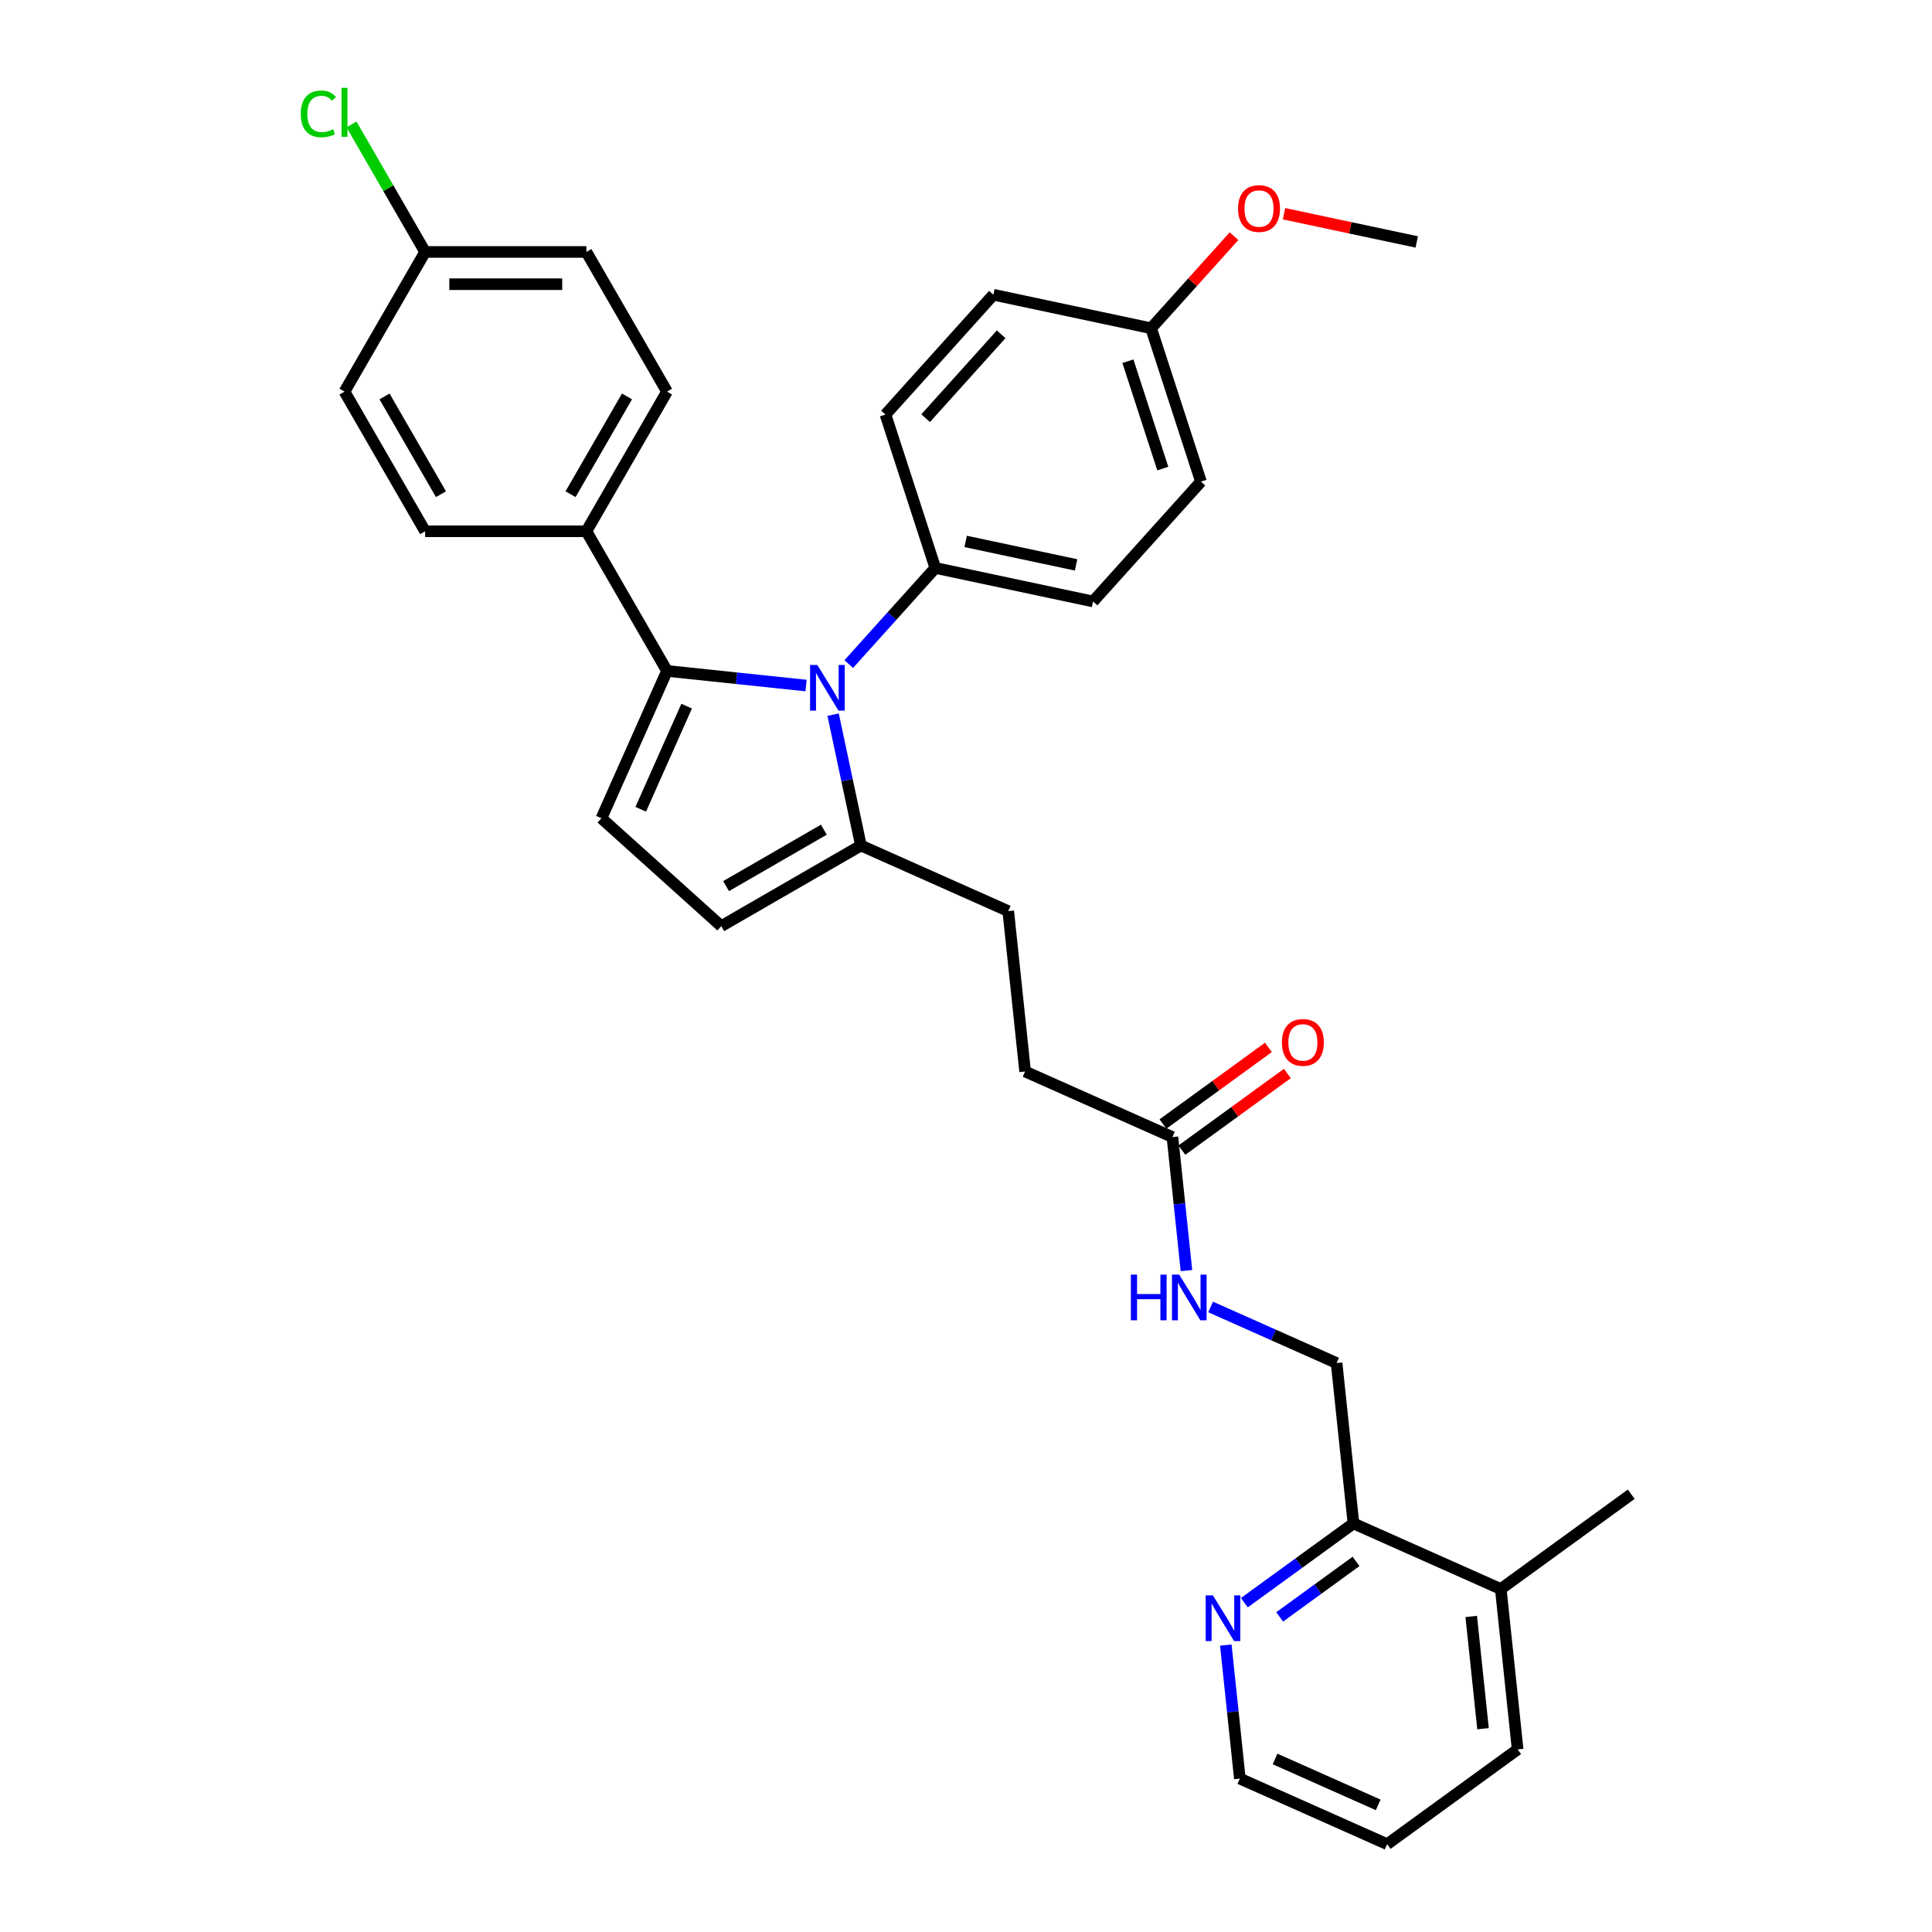 <?xml version='1.0' encoding='iso-8859-1'?>
<svg version='1.1' baseProfile='full'
              xmlns='http://www.w3.org/2000/svg'
                      xmlns:rdkit='http://www.rdkit.org/xml'
                      xmlns:xlink='http://www.w3.org/1999/xlink'
                  xml:space='preserve'
width='1000px' height='1000px' viewBox='0 0 1000 1000'>
<!-- END OF HEADER -->
<rect style='opacity:1.0;fill:#FFFFFF;stroke:none' width='1000' height='1000' x='0' y='0'> </rect>
<path class='bond-0' d='M 656.527,542.135 L 629.232,561.966' style='fill:none;fill-rule:evenodd;stroke:#FF0000;stroke-width:6px;stroke-linecap:butt;stroke-linejoin:miter;stroke-opacity:1' />
<path class='bond-0' d='M 629.232,561.966 L 601.937,581.797' style='fill:none;fill-rule:evenodd;stroke:#000000;stroke-width:6px;stroke-linecap:butt;stroke-linejoin:miter;stroke-opacity:1' />
<path class='bond-0' d='M 666.34,555.641 L 639.045,575.472' style='fill:none;fill-rule:evenodd;stroke:#FF0000;stroke-width:6px;stroke-linecap:butt;stroke-linejoin:miter;stroke-opacity:1' />
<path class='bond-0' d='M 639.045,575.472 L 611.75,595.303' style='fill:none;fill-rule:evenodd;stroke:#000000;stroke-width:6px;stroke-linecap:butt;stroke-linejoin:miter;stroke-opacity:1' />
<path class='bond-1' d='M 606.844,588.55 L 610.475,623.103' style='fill:none;fill-rule:evenodd;stroke:#000000;stroke-width:6px;stroke-linecap:butt;stroke-linejoin:miter;stroke-opacity:1' />
<path class='bond-1' d='M 610.475,623.103 L 614.107,657.655' style='fill:none;fill-rule:evenodd;stroke:#0000FF;stroke-width:6px;stroke-linecap:butt;stroke-linejoin:miter;stroke-opacity:1' />
<path class='bond-2' d='M 606.844,588.55 L 530.591,554.6' style='fill:none;fill-rule:evenodd;stroke:#000000;stroke-width:6px;stroke-linecap:butt;stroke-linejoin:miter;stroke-opacity:1' />
<path class='bond-3' d='M 626.62,676.482 L 659.22,690.996' style='fill:none;fill-rule:evenodd;stroke:#0000FF;stroke-width:6px;stroke-linecap:butt;stroke-linejoin:miter;stroke-opacity:1' />
<path class='bond-3' d='M 659.22,690.996 L 691.821,705.511' style='fill:none;fill-rule:evenodd;stroke:#000000;stroke-width:6px;stroke-linecap:butt;stroke-linejoin:miter;stroke-opacity:1' />
<path class='bond-4' d='M 311.298,423.522 L 373.328,479.373' style='fill:none;fill-rule:evenodd;stroke:#000000;stroke-width:6px;stroke-linecap:butt;stroke-linejoin:miter;stroke-opacity:1' />
<path class='bond-5' d='M 311.298,423.522 L 345.248,347.269' style='fill:none;fill-rule:evenodd;stroke:#000000;stroke-width:6px;stroke-linecap:butt;stroke-linejoin:miter;stroke-opacity:1' />
<path class='bond-5' d='M 331.641,418.874 L 355.406,365.497' style='fill:none;fill-rule:evenodd;stroke:#000000;stroke-width:6px;stroke-linecap:butt;stroke-linejoin:miter;stroke-opacity:1' />
<path class='bond-6' d='M 373.328,479.373 L 445.614,437.639' style='fill:none;fill-rule:evenodd;stroke:#000000;stroke-width:6px;stroke-linecap:butt;stroke-linejoin:miter;stroke-opacity:1' />
<path class='bond-6' d='M 375.824,458.656 L 426.424,429.442' style='fill:none;fill-rule:evenodd;stroke:#000000;stroke-width:6px;stroke-linecap:butt;stroke-linejoin:miter;stroke-opacity:1' />
<path class='bond-7' d='M 445.614,437.639 L 438.415,403.769' style='fill:none;fill-rule:evenodd;stroke:#000000;stroke-width:6px;stroke-linecap:butt;stroke-linejoin:miter;stroke-opacity:1' />
<path class='bond-7' d='M 438.415,403.769 L 431.216,369.9' style='fill:none;fill-rule:evenodd;stroke:#0000FF;stroke-width:6px;stroke-linecap:butt;stroke-linejoin:miter;stroke-opacity:1' />
<path class='bond-8' d='M 445.614,437.639 L 521.866,471.589' style='fill:none;fill-rule:evenodd;stroke:#000000;stroke-width:6px;stroke-linecap:butt;stroke-linejoin:miter;stroke-opacity:1' />
<path class='bond-9' d='M 417.208,354.833 L 381.228,351.051' style='fill:none;fill-rule:evenodd;stroke:#0000FF;stroke-width:6px;stroke-linecap:butt;stroke-linejoin:miter;stroke-opacity:1' />
<path class='bond-9' d='M 381.228,351.051 L 345.248,347.269' style='fill:none;fill-rule:evenodd;stroke:#000000;stroke-width:6px;stroke-linecap:butt;stroke-linejoin:miter;stroke-opacity:1' />
<path class='bond-10' d='M 439.311,343.72 L 461.711,318.843' style='fill:none;fill-rule:evenodd;stroke:#0000FF;stroke-width:6px;stroke-linecap:butt;stroke-linejoin:miter;stroke-opacity:1' />
<path class='bond-10' d='M 461.711,318.843 L 484.111,293.965' style='fill:none;fill-rule:evenodd;stroke:#000000;stroke-width:6px;stroke-linecap:butt;stroke-linejoin:miter;stroke-opacity:1' />
<path class='bond-11' d='M 345.248,347.269 L 303.514,274.983' style='fill:none;fill-rule:evenodd;stroke:#000000;stroke-width:6px;stroke-linecap:butt;stroke-linejoin:miter;stroke-opacity:1' />
<path class='bond-12' d='M 484.111,293.965 L 565.756,311.319' style='fill:none;fill-rule:evenodd;stroke:#000000;stroke-width:6px;stroke-linecap:butt;stroke-linejoin:miter;stroke-opacity:1' />
<path class='bond-12' d='M 499.829,280.239 L 556.98,292.387' style='fill:none;fill-rule:evenodd;stroke:#000000;stroke-width:6px;stroke-linecap:butt;stroke-linejoin:miter;stroke-opacity:1' />
<path class='bond-13' d='M 484.111,293.965 L 458.318,214.581' style='fill:none;fill-rule:evenodd;stroke:#000000;stroke-width:6px;stroke-linecap:butt;stroke-linejoin:miter;stroke-opacity:1' />
<path class='bond-14' d='M 303.514,274.983 L 345.248,202.697' style='fill:none;fill-rule:evenodd;stroke:#000000;stroke-width:6px;stroke-linecap:butt;stroke-linejoin:miter;stroke-opacity:1' />
<path class='bond-14' d='M 295.317,255.793 L 324.531,205.193' style='fill:none;fill-rule:evenodd;stroke:#000000;stroke-width:6px;stroke-linecap:butt;stroke-linejoin:miter;stroke-opacity:1' />
<path class='bond-15' d='M 303.514,274.983 L 220.045,274.983' style='fill:none;fill-rule:evenodd;stroke:#000000;stroke-width:6px;stroke-linecap:butt;stroke-linejoin:miter;stroke-opacity:1' />
<path class='bond-16' d='M 521.866,471.589 L 530.591,554.6' style='fill:none;fill-rule:evenodd;stroke:#000000;stroke-width:6px;stroke-linecap:butt;stroke-linejoin:miter;stroke-opacity:1' />
<path class='bond-17' d='M 345.248,202.697 L 303.514,130.411' style='fill:none;fill-rule:evenodd;stroke:#000000;stroke-width:6px;stroke-linecap:butt;stroke-linejoin:miter;stroke-opacity:1' />
<path class='bond-18' d='M 303.514,130.411 L 220.045,130.411' style='fill:none;fill-rule:evenodd;stroke:#000000;stroke-width:6px;stroke-linecap:butt;stroke-linejoin:miter;stroke-opacity:1' />
<path class='bond-18' d='M 290.994,147.105 L 232.565,147.105' style='fill:none;fill-rule:evenodd;stroke:#000000;stroke-width:6px;stroke-linecap:butt;stroke-linejoin:miter;stroke-opacity:1' />
<path class='bond-19' d='M 220.045,130.411 L 178.311,202.697' style='fill:none;fill-rule:evenodd;stroke:#000000;stroke-width:6px;stroke-linecap:butt;stroke-linejoin:miter;stroke-opacity:1' />
<path class='bond-20' d='M 220.045,130.411 L 200.989,97.405' style='fill:none;fill-rule:evenodd;stroke:#000000;stroke-width:6px;stroke-linecap:butt;stroke-linejoin:miter;stroke-opacity:1' />
<path class='bond-20' d='M 200.989,97.405 L 181.933,64.4' style='fill:none;fill-rule:evenodd;stroke:#00CC00;stroke-width:6px;stroke-linecap:butt;stroke-linejoin:miter;stroke-opacity:1' />
<path class='bond-21' d='M 178.311,202.697 L 220.045,274.983' style='fill:none;fill-rule:evenodd;stroke:#000000;stroke-width:6px;stroke-linecap:butt;stroke-linejoin:miter;stroke-opacity:1' />
<path class='bond-21' d='M 199.028,205.193 L 228.242,255.793' style='fill:none;fill-rule:evenodd;stroke:#000000;stroke-width:6px;stroke-linecap:butt;stroke-linejoin:miter;stroke-opacity:1' />
<path class='bond-22' d='M 565.756,311.319 L 621.607,249.289' style='fill:none;fill-rule:evenodd;stroke:#000000;stroke-width:6px;stroke-linecap:butt;stroke-linejoin:miter;stroke-opacity:1' />
<path class='bond-23' d='M 621.607,249.289 L 595.814,169.906' style='fill:none;fill-rule:evenodd;stroke:#000000;stroke-width:6px;stroke-linecap:butt;stroke-linejoin:miter;stroke-opacity:1' />
<path class='bond-23' d='M 601.862,242.541 L 583.806,186.972' style='fill:none;fill-rule:evenodd;stroke:#000000;stroke-width:6px;stroke-linecap:butt;stroke-linejoin:miter;stroke-opacity:1' />
<path class='bond-24' d='M 595.814,169.906 L 514.169,152.552' style='fill:none;fill-rule:evenodd;stroke:#000000;stroke-width:6px;stroke-linecap:butt;stroke-linejoin:miter;stroke-opacity:1' />
<path class='bond-25' d='M 595.814,169.906 L 617.271,146.076' style='fill:none;fill-rule:evenodd;stroke:#000000;stroke-width:6px;stroke-linecap:butt;stroke-linejoin:miter;stroke-opacity:1' />
<path class='bond-25' d='M 617.271,146.076 L 638.728,122.245' style='fill:none;fill-rule:evenodd;stroke:#FF0000;stroke-width:6px;stroke-linecap:butt;stroke-linejoin:miter;stroke-opacity:1' />
<path class='bond-26' d='M 514.169,152.552 L 458.318,214.581' style='fill:none;fill-rule:evenodd;stroke:#000000;stroke-width:6px;stroke-linecap:butt;stroke-linejoin:miter;stroke-opacity:1' />
<path class='bond-26' d='M 518.198,173.027 L 479.102,216.447' style='fill:none;fill-rule:evenodd;stroke:#000000;stroke-width:6px;stroke-linecap:butt;stroke-linejoin:miter;stroke-opacity:1' />
<path class='bond-27' d='M 664.603,110.627 L 698.957,117.929' style='fill:none;fill-rule:evenodd;stroke:#FF0000;stroke-width:6px;stroke-linecap:butt;stroke-linejoin:miter;stroke-opacity:1' />
<path class='bond-27' d='M 698.957,117.929 L 733.31,125.231' style='fill:none;fill-rule:evenodd;stroke:#000000;stroke-width:6px;stroke-linecap:butt;stroke-linejoin:miter;stroke-opacity:1' />
<path class='bond-28' d='M 644.069,829.555 L 672.308,809.039' style='fill:none;fill-rule:evenodd;stroke:#0000FF;stroke-width:6px;stroke-linecap:butt;stroke-linejoin:miter;stroke-opacity:1' />
<path class='bond-28' d='M 672.308,809.039 L 700.546,788.523' style='fill:none;fill-rule:evenodd;stroke:#000000;stroke-width:6px;stroke-linecap:butt;stroke-linejoin:miter;stroke-opacity:1' />
<path class='bond-28' d='M 662.353,836.906 L 682.12,822.544' style='fill:none;fill-rule:evenodd;stroke:#0000FF;stroke-width:6px;stroke-linecap:butt;stroke-linejoin:miter;stroke-opacity:1' />
<path class='bond-28' d='M 682.12,822.544 L 701.887,808.183' style='fill:none;fill-rule:evenodd;stroke:#000000;stroke-width:6px;stroke-linecap:butt;stroke-linejoin:miter;stroke-opacity:1' />
<path class='bond-29' d='M 634.48,851.49 L 638.111,886.043' style='fill:none;fill-rule:evenodd;stroke:#0000FF;stroke-width:6px;stroke-linecap:butt;stroke-linejoin:miter;stroke-opacity:1' />
<path class='bond-29' d='M 638.111,886.043 L 641.743,920.596' style='fill:none;fill-rule:evenodd;stroke:#000000;stroke-width:6px;stroke-linecap:butt;stroke-linejoin:miter;stroke-opacity:1' />
<path class='bond-30' d='M 700.546,788.523 L 776.798,822.472' style='fill:none;fill-rule:evenodd;stroke:#000000;stroke-width:6px;stroke-linecap:butt;stroke-linejoin:miter;stroke-opacity:1' />
<path class='bond-31' d='M 700.546,788.523 L 691.821,705.511' style='fill:none;fill-rule:evenodd;stroke:#000000;stroke-width:6px;stroke-linecap:butt;stroke-linejoin:miter;stroke-opacity:1' />
<path class='bond-32' d='M 776.798,822.472 L 844.326,773.411' style='fill:none;fill-rule:evenodd;stroke:#000000;stroke-width:6px;stroke-linecap:butt;stroke-linejoin:miter;stroke-opacity:1' />
<path class='bond-33' d='M 776.798,822.472 L 785.523,905.484' style='fill:none;fill-rule:evenodd;stroke:#000000;stroke-width:6px;stroke-linecap:butt;stroke-linejoin:miter;stroke-opacity:1' />
<path class='bond-33' d='M 761.505,836.669 L 767.612,894.777' style='fill:none;fill-rule:evenodd;stroke:#000000;stroke-width:6px;stroke-linecap:butt;stroke-linejoin:miter;stroke-opacity:1' />
<path class='bond-34' d='M 641.743,920.596 L 717.996,954.545' style='fill:none;fill-rule:evenodd;stroke:#000000;stroke-width:6px;stroke-linecap:butt;stroke-linejoin:miter;stroke-opacity:1' />
<path class='bond-34' d='M 659.971,910.438 L 713.348,934.202' style='fill:none;fill-rule:evenodd;stroke:#000000;stroke-width:6px;stroke-linecap:butt;stroke-linejoin:miter;stroke-opacity:1' />
<path class='bond-35' d='M 785.523,905.484 L 717.996,954.545' style='fill:none;fill-rule:evenodd;stroke:#000000;stroke-width:6px;stroke-linecap:butt;stroke-linejoin:miter;stroke-opacity:1' />
<path  class='atom-0' d='M 663.52 539.555
Q 663.52 533.879, 666.325 530.707
Q 669.129 527.535, 674.371 527.535
Q 679.613 527.535, 682.418 530.707
Q 685.222 533.879, 685.222 539.555
Q 685.222 545.298, 682.384 548.57
Q 679.546 551.808, 674.371 551.808
Q 669.163 551.808, 666.325 548.57
Q 663.52 545.331, 663.52 539.555
M 674.371 549.137
Q 677.977 549.137, 679.914 546.733
Q 681.883 544.296, 681.883 539.555
Q 681.883 534.914, 679.914 532.577
Q 677.977 530.206, 674.371 530.206
Q 670.765 530.206, 668.796 532.544
Q 666.859 534.881, 666.859 539.555
Q 666.859 544.329, 668.796 546.733
Q 670.765 549.137, 674.371 549.137
' fill='#FF0000'/>
<path  class='atom-2' d='M 585.336 659.742
L 588.541 659.742
L 588.541 669.792
L 600.628 669.792
L 600.628 659.742
L 603.833 659.742
L 603.833 683.38
L 600.628 683.38
L 600.628 672.463
L 588.541 672.463
L 588.541 683.38
L 585.336 683.38
L 585.336 659.742
' fill='#0000FF'/>
<path  class='atom-2' d='M 610.343 659.742
L 618.089 672.262
Q 618.857 673.498, 620.092 675.735
Q 621.328 677.972, 621.395 678.105
L 621.395 659.742
L 624.533 659.742
L 624.533 683.38
L 621.294 683.38
L 612.981 669.692
Q 612.013 668.089, 610.978 666.253
Q 609.976 664.416, 609.676 663.849
L 609.676 683.38
L 606.604 683.38
L 606.604 659.742
L 610.343 659.742
' fill='#0000FF'/>
<path  class='atom-6' d='M 423.035 344.175
L 430.78 356.695
Q 431.548 357.931, 432.784 360.167
Q 434.019 362.404, 434.086 362.538
L 434.086 344.175
L 437.224 344.175
L 437.224 367.813
L 433.986 367.813
L 425.672 354.124
Q 424.704 352.522, 423.669 350.685
Q 422.667 348.849, 422.367 348.282
L 422.367 367.813
L 419.295 367.813
L 419.295 344.175
L 423.035 344.175
' fill='#0000FF'/>
<path  class='atom-22' d='M 640.815 107.943
Q 640.815 102.268, 643.619 99.096
Q 646.424 95.924, 651.666 95.924
Q 656.907 95.924, 659.712 99.096
Q 662.517 102.268, 662.517 107.943
Q 662.517 113.686, 659.679 116.958
Q 656.841 120.197, 651.666 120.197
Q 646.457 120.197, 643.619 116.958
Q 640.815 113.719, 640.815 107.943
M 651.666 117.526
Q 655.271 117.526, 657.208 115.122
Q 659.178 112.684, 659.178 107.943
Q 659.178 103.303, 657.208 100.965
Q 655.271 98.595, 651.666 98.595
Q 648.06 98.595, 646.09 100.932
Q 644.153 103.269, 644.153 107.943
Q 644.153 112.718, 646.09 115.122
Q 648.06 117.526, 651.666 117.526
' fill='#FF0000'/>
<path  class='atom-24' d='M 155.674 58.943
Q 155.674 53.067, 158.412 49.995
Q 161.183 46.89, 166.425 46.89
Q 171.299 46.89, 173.904 50.329
L 171.7 52.132
Q 169.797 49.628, 166.425 49.628
Q 162.852 49.628, 160.949 52.032
Q 159.08 54.402, 159.08 58.943
Q 159.08 63.617, 161.016 66.021
Q 162.986 68.425, 166.792 68.425
Q 169.396 68.425, 172.435 66.856
L 173.369 69.36
Q 172.134 70.161, 170.264 70.629
Q 168.395 71.096, 166.325 71.096
Q 161.183 71.096, 158.412 67.958
Q 155.674 64.819, 155.674 58.943
' fill='#00CC00'/>
<path  class='atom-24' d='M 176.775 45.455
L 179.847 45.455
L 179.847 70.796
L 176.775 70.796
L 176.775 45.455
' fill='#00CC00'/>
<path  class='atom-25' d='M 627.793 825.765
L 635.539 838.285
Q 636.307 839.521, 637.542 841.758
Q 638.778 843.995, 638.844 844.128
L 638.844 825.765
L 641.983 825.765
L 641.983 849.403
L 638.744 849.403
L 630.431 835.715
Q 629.462 834.112, 628.427 832.276
Q 627.426 830.439, 627.125 829.872
L 627.125 849.403
L 624.054 849.403
L 624.054 825.765
L 627.793 825.765
' fill='#0000FF'/>
</svg>
